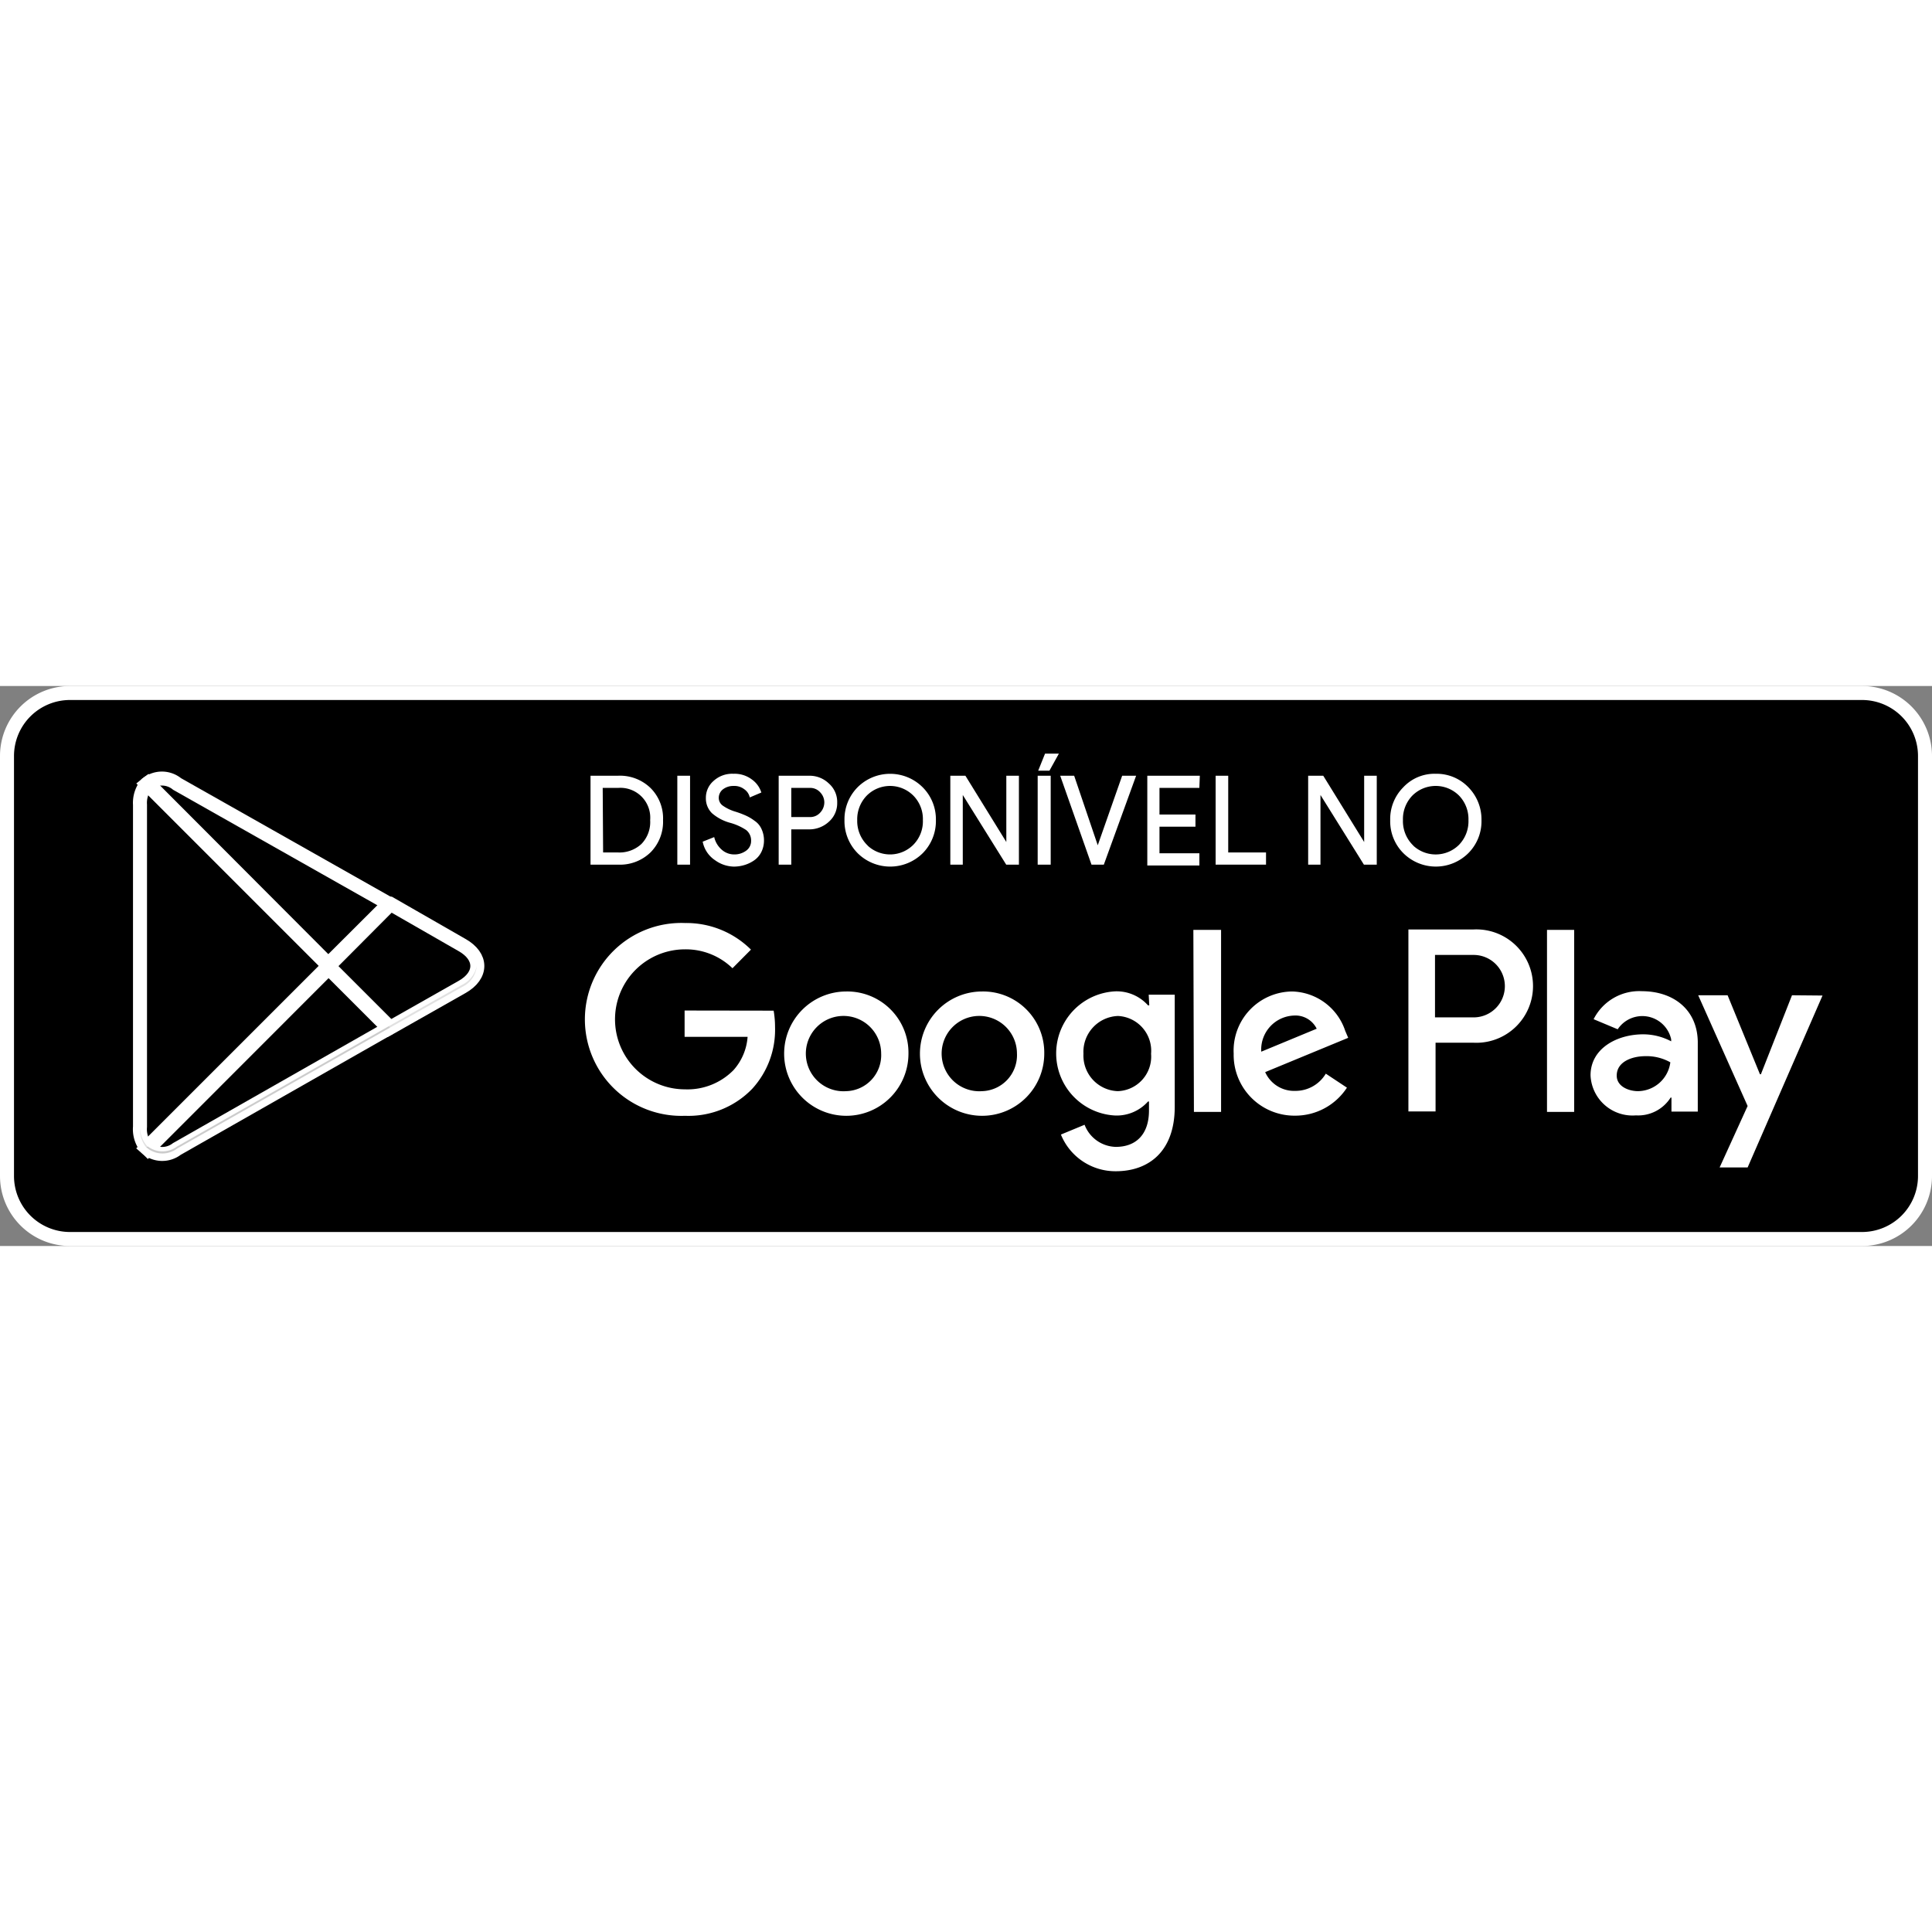 <svg xmlns="http://www.w3.org/2000/svg" viewBox="0 0 138 40" width="50px" height="50px"><rect x="0" y="0" width="138" height="40" fill="#808080" stroke="none"/><defs><style>.cls-1,.cls-5,.cls-6{fill:#fff;}.cls-2{fill:none;}.cls-2,.cls-6{stroke:#fff;stroke-miterlimit:10;}.cls-3{opacity:0.2;}.cls-3,.cls-4,.cls-5{isolation:isolate;}.cls-4{opacity:0.12;}.cls-5{opacity:0.25;}.cls-6{stroke-width:0.1px;}</style></defs><g id="Layer_2" data-name="Layer 2"><g id="popup"><rect x="0.5" y="0.5" width="137" height="39" rx="4.5"/><path class="cls-1" d="M133,1a4,4,0,0,1,4,4V35a4,4,0,0,1-4,4H5a4,4,0,0,1-4-4V5A4,4,0,0,1,5,1H133m0-1H5A5,5,0,0,0,0,5V35a5,5,0,0,0,5,5H133a5,5,0,0,0,5-5V5a5,5,0,0,0-5-5Z"/><path class="cls-1" d="M70.14,21.82a4.44,4.44,0,1,0,4.45,4.43A4.37,4.37,0,0,0,70.14,21.82Zm0,7.12a2.69,2.69,0,1,1,2.5-2.69A2.57,2.57,0,0,1,70.14,28.94Zm-9.7-7.12a4.44,4.44,0,1,0,4.45,4.43A4.37,4.37,0,0,0,60.44,21.82Zm0,7.12a2.69,2.69,0,1,1,2.5-2.69A2.57,2.57,0,0,1,60.44,28.94ZM48.9,23.18v1.88h4.5a4,4,0,0,1-1,2.37,4.61,4.61,0,0,1-3.47,1.38,5,5,0,0,1,0-10,4.79,4.79,0,0,1,3.39,1.35l1.32-1.33a6.55,6.55,0,0,0-4.71-1.9,6.89,6.89,0,1,0,0,13.77,6.32,6.32,0,0,0,4.8-1.93,6.24,6.24,0,0,0,1.63-4.4,6.84,6.84,0,0,0-.1-1.18Zm47.19,1.46a4.1,4.1,0,0,0-3.79-2.82,4.22,4.22,0,0,0-4.18,4.43,4.34,4.34,0,0,0,4.4,4.44,4.4,4.4,0,0,0,3.69-2l-1.51-1a2.52,2.52,0,0,1-2.18,1.23,2.26,2.26,0,0,1-2.15-1.34l5.93-2.45Zm-6,1.48a2.43,2.43,0,0,1,2.32-2.58,1.69,1.69,0,0,1,1.64.94Zm-4.81,4.3h1.94v-13H85.24Zm-3.19-7.61H82a3,3,0,0,0-2.33-1,4.44,4.44,0,0,0,0,8.87,3,3,0,0,0,2.33-1h.07v.64c0,1.69-.91,2.6-2.37,2.6a2.45,2.45,0,0,1-2.23-1.58l-1.69.7a4.2,4.2,0,0,0,3.92,2.62c2.28,0,4.21-1.34,4.21-4.61v-8H82.05Zm-2.23,6.13a2.54,2.54,0,0,1-2.47-2.67,2.56,2.56,0,0,1,2.47-2.7,2.49,2.49,0,0,1,2.36,2.7A2.47,2.47,0,0,1,79.82,28.94Zm25.39-11.55h-4.65v13h1.94V25.48h2.71a4.05,4.05,0,1,0,0-8.09Zm.05,6.28H102.5V19.21h2.76a2.23,2.23,0,1,1,0,4.46Zm12-1.87a3.65,3.65,0,0,0-3.47,2l1.72.72a2.11,2.11,0,0,1,3.82.72v.14a4.28,4.28,0,0,0-2-.5c-1.86,0-3.76,1-3.76,2.93a3,3,0,0,0,3.24,2.86,2.75,2.75,0,0,0,2.48-1.27h.06v1h1.88v-5C121.23,23.09,119.5,21.8,117.28,21.8ZM117,28.94c-.64,0-1.52-.32-1.52-1.11,0-1,1.1-1.39,2.06-1.39a3.46,3.46,0,0,1,1.77.44A2.36,2.36,0,0,1,117,28.94Zm11-6.85-2.22,5.64h-.07l-2.31-5.64h-2.1L124.83,30l-2,4.39h2l5.35-12.28Zm-17.5,8.33h1.94v-13h-1.94Z"/><path class="cls-2" d="M10.48,7A2.1,2.1,0,0,0,10,8.48v23A2.08,2.08,0,0,0,10.48,33l.08.08,12.9-12.91v-.3L10.56,6.94Z"/><path class="cls-2" d="M27.77,24.46l-4.31-4.31v-.3l4.31-4.3.09,0L33,18.5c1.46.82,1.46,2.18,0,3l-5.1,2.89Z"/><path class="cls-2" d="M27.86,24.4,23.46,20l-13,13a1.71,1.71,0,0,0,2.17.07L27.86,24.4"/><path class="cls-2" d="M27.86,15.6,12.65,7A1.71,1.71,0,0,0,10.48,7l13,13Z"/><path class="cls-3" d="M27.77,24.3,12.65,32.89a1.74,1.74,0,0,1-2.09,0h0l-.08.07h0l.08.08h0a1.73,1.73,0,0,0,2.09,0L27.86,24.4Z"/><path class="cls-4" d="M10.48,32.83A2.1,2.1,0,0,1,10,31.37v.15A2.08,2.08,0,0,0,10.48,33l.08-.07Z"/><path class="cls-4" d="M33,21.35,27.77,24.3l.09.1L33,21.5A1.81,1.81,0,0,0,34.05,20h0A1.93,1.93,0,0,1,33,21.35Z"/><path class="cls-5" d="M12.65,7.11,33,18.65A1.93,1.93,0,0,1,34.05,20h0A1.82,1.82,0,0,0,33,18.5L12.65,7C11.19,6.13,10,6.82,10,8.48v.15C10,7,11.19,6.28,12.65,7.11Z"/><path class="cls-6" d="M42.23,12.71V6.46h1.91a3.08,3.08,0,0,1,2.3.87,3,3,0,0,1,.87,2.25,3.05,3.05,0,0,1-.87,2.26,3.08,3.08,0,0,1-2.3.87Zm.8-.77h1.11a2.35,2.35,0,0,0,1.71-.62,2.29,2.29,0,0,0,.64-1.74,2.18,2.18,0,0,0-2.35-2.35H43Z"/><path class="cls-6" d="M48.43,12.71V6.46h.81v6.25Z"/><path class="cls-6" d="M52.43,12.85a2.31,2.31,0,0,1-1.33-.45,2,2,0,0,1-.85-1.25l.73-.29a1.74,1.74,0,0,0,.54.87,1.37,1.37,0,0,0,.91.35,1.44,1.44,0,0,0,.9-.28.89.89,0,0,0,.37-.74,1,1,0,0,0-.37-.81,4,4,0,0,0-1.18-.53,3.24,3.24,0,0,1-1.26-.67A1.43,1.43,0,0,1,50.47,8,1.53,1.53,0,0,1,51,6.82a1.91,1.91,0,0,1,1.39-.5,2,2,0,0,1,1.29.4,1.76,1.76,0,0,1,.64.86l-.73.31a1,1,0,0,0-.39-.55,1.2,1.2,0,0,0-.8-.25,1.26,1.26,0,0,0-.79.25.82.82,0,0,0-.32.65.73.73,0,0,0,.3.59,3.13,3.13,0,0,0,.88.43,6.58,6.58,0,0,1,.78.29,3.16,3.16,0,0,1,.62.37,1.32,1.32,0,0,1,.48.57,1.85,1.85,0,0,1,.17.8,1.79,1.79,0,0,1-.19.81,1.54,1.54,0,0,1-.5.57,2.43,2.43,0,0,1-.67.32A2.58,2.58,0,0,1,52.43,12.85Z"/><path class="cls-6" d="M56.47,12.71h-.8V6.46H57.8A1.92,1.92,0,0,1,59.17,7a1.7,1.7,0,0,1,.58,1.33,1.71,1.71,0,0,1-.58,1.33,2,2,0,0,1-1.37.53H56.47Zm0-3.3h1.35a1,1,0,0,0,.81-.34,1.12,1.12,0,0,0,.3-.75,1.08,1.08,0,0,0-.3-.75,1,1,0,0,0-.81-.34H56.47Z"/><path class="cls-6" d="M65.88,11.9a3.25,3.25,0,0,1-4.59,0,3.21,3.21,0,0,1-.92-2.32,3.2,3.2,0,0,1,.92-2.31,3.24,3.24,0,0,1,4.58,0,3.18,3.18,0,0,1,.93,2.31A3.21,3.21,0,0,1,65.88,11.9Zm-4-.52a2.4,2.4,0,0,0,3.39,0,2.43,2.43,0,0,0,.7-1.8,2.43,2.43,0,0,0-.7-1.79,2.4,2.4,0,0,0-3.39,0,2.47,2.47,0,0,0-.7,1.79A2.47,2.47,0,0,0,61.89,11.38Z"/><path class="cls-6" d="M67.93,12.71V6.46h1l3,4.86h0l0-1.2V6.46h.8v6.25h-.83l-3.18-5.1h0l0,1.21v3.89Z"/><path class="cls-6" d="M74.17,12.71V6.46H75v6.25ZM74.93,6h-.7l.45-1.12h.87Z"/><path class="cls-6" d="M78,12.71l-2.2-6.25h.89l1.72,5.07h0l1.78-5.07h.89l-2.27,6.25Z"/><path class="cls-6" d="M85.62,7.23H82.77v2h2.57V10H82.77v2h2.85v.77H82V6.46h3.65Z"/><path class="cls-6" d="M86.88,12.71V6.46h.8v5.48h2.7v.77Z"/><path class="cls-6" d="M93.49,12.71V6.46h1l3,4.86h0l0-1.2V6.46h.8v6.25h-.84l-3.18-5.1h0l0,1.21v3.89Z"/><path class="cls-6" d="M104.85,11.9a3.24,3.24,0,0,1-4.58,0,3.17,3.17,0,0,1-.92-2.32,3.16,3.16,0,0,1,.92-2.31,3,3,0,0,1,2.29-.95,3.09,3.09,0,0,1,2.29.95,3.22,3.22,0,0,1,.92,2.31A3.17,3.17,0,0,1,104.85,11.9Zm-4-.52a2.41,2.41,0,0,0,3.4,0,2.47,2.47,0,0,0,.69-1.8,2.46,2.46,0,0,0-.69-1.79,2.41,2.41,0,0,0-3.4,0,2.46,2.46,0,0,0-.69,1.79A2.47,2.47,0,0,0,100.86,11.38Z"/></g></g></svg>